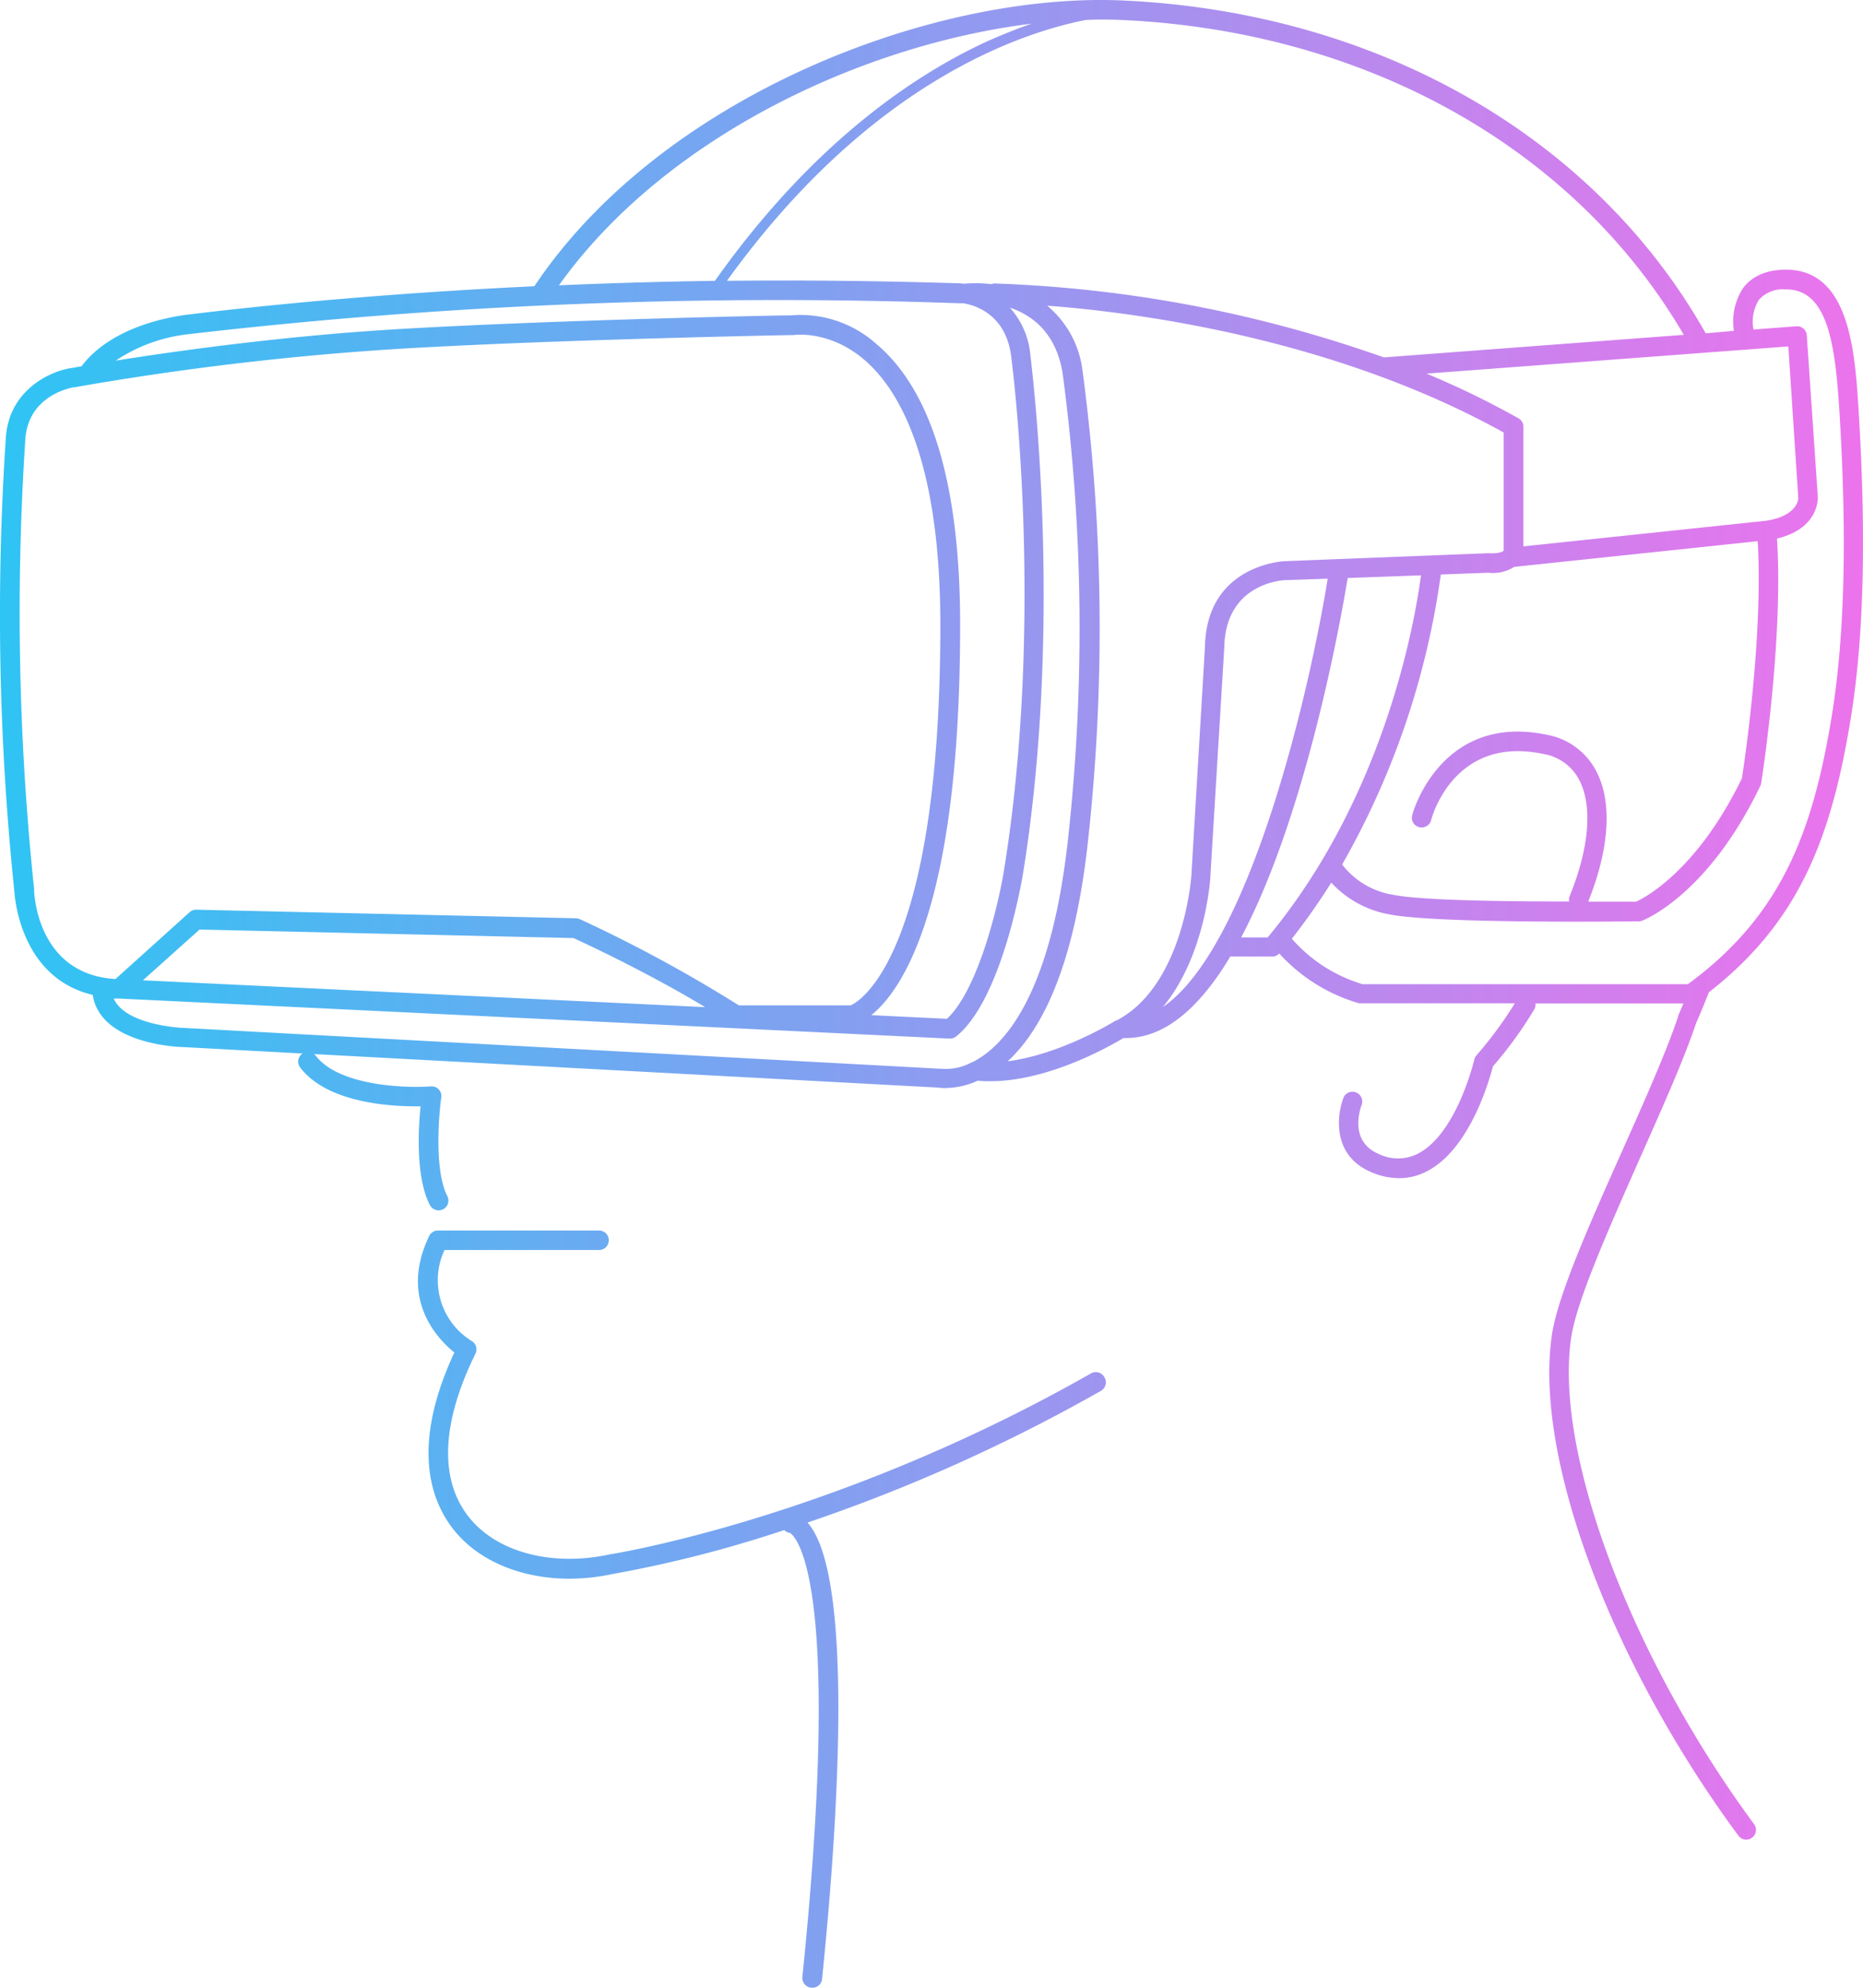<svg width="60" height="64" fill="none" xmlns="http://www.w3.org/2000/svg"><path opacity=".86" d="M35.57 44.347a.306.306 0 0 1 .034.243.322.322 0 0 1-.152.194 54.796 54.796 0 0 1-9.445 4.239c1.533 1.717.957 9.936.468 14.695a.305.305 0 0 1-.101.202.316.316 0 0 1-.212.08h-.03a.318.318 0 0 1-.29-.354c1.338-13.06-.284-14.217-.398-14.289a.304.304 0 0 1-.186-.094 39.282 39.282 0 0 1-5.514 1.413c-.462.1-.93.152-1.404.154-1.55 0-2.942-.571-3.744-1.597-.753-.963-1.343-2.723.037-5.687-.545-.437-1.784-1.73-.812-3.748a.309.309 0 0 1 .117-.13.306.306 0 0 1 .167-.048h5.212a.34.34 0 0 1 .113.031.31.31 0 0 1 .176.283.313.313 0 0 1-.289.313h-5.001a2.276 2.276 0 0 0-.202 1.223 2.293 2.293 0 0 0 1.078 1.707.308.308 0 0 1 .14.18.326.326 0 0 1-.02.229c-1.095 2.224-1.17 4.042-.219 5.249.892 1.139 2.674 1.616 4.54 1.213.09-.015 7.263-1.14 15.503-5.828a.312.312 0 0 1 .354.03.31.31 0 0 1 .08.097Zm15.033-1.286c-.556 3.7 1.92 10.29 5.888 15.67a.322.322 0 0 1 .058.233.306.306 0 0 1-.124.205.31.31 0 0 1-.347.016.335.335 0 0 1-.091-.082c-4.123-5.588-6.593-12.224-6.004-16.137.19-1.268 1.237-3.614 2.249-5.883.7-1.568 1.424-3.189 1.811-4.343a.078.078 0 0 1 0-.027c.06-.133.116-.269.172-.405h-4.764a.304.304 0 0 1-.044.2c-.389.648-.83 1.257-1.327 1.828-.112.437-.742 2.675-2.133 3.38a1.914 1.914 0 0 1-.891.218 2.28 2.28 0 0 1-.906-.2c-1.236-.528-1.11-1.8-.876-2.405a.306.306 0 0 1 .07-.094.309.309 0 0 1 .33-.062.31.31 0 0 1 .168.158.318.318 0 0 1 .017.23c-.047.118-.428 1.174.534 1.588.199.1.41.149.632.149.223 0 .434-.05.633-.15 1.257-.635 1.818-3.009 1.824-3.033a.3.3 0 0 1 .064-.129c.46-.527.874-1.089 1.242-1.684h-4.976a.261.261 0 0 1-.08-.01 5.54 5.54 0 0 1-2.532-1.593.307.307 0 0 1-.219.099h-1.358c-.937 1.565-2.056 2.624-3.357 2.624h-.083c-.438.26-2.409 1.39-4.285 1.39-.134 0-.27 0-.403-.019a2.597 2.597 0 0 1-1.056.24c-.073 0-.146-.004-.219-.015l-20.111-1.08a.317.317 0 0 1 .06.052c.746.983 2.93 1.049 3.709.989a.312.312 0 0 1 .324.22.303.303 0 0 1 .01.14c-.089.611-.219 2.376.194 3.17a.329.329 0 0 1 .022.24.313.313 0 0 1-.154.184.313.313 0 0 1-.308-.008.312.312 0 0 1-.117-.12c-.466-.876-.377-2.463-.304-3.185-.876.015-2.993-.083-3.878-1.251a.307.307 0 0 1-.06-.231.306.306 0 0 1 .121-.207s.016 0 .022-.01l-3.843-.208c-.105 0-2.67-.072-2.921-1.68C.66 31.48.472 28.9.46 28.67a85.853 85.853 0 0 1-.278-14.483c.066-1.715 1.583-2.272 2.129-2.338l.319-.057c.26-.365 1.14-1.331 3.338-1.653.072 0 4.519-.604 11.242-.923C21.292 3.108 30.041-.258 36.148.015c8.203.37 15.208 4.375 18.786 10.717l.909-.08a1.95 1.95 0 0 1 .3-1.383c.284-.374.73-.57 1.313-.586h.064c2.067 0 2.227 2.68 2.345 4.642.246 4.067.156 7.298-.271 9.874-.607 3.68-1.599 6.452-4.557 8.748-.133.34-.272.676-.416 1.005-.396 1.183-1.095 2.74-1.827 4.387-.984 2.23-2.014 4.537-2.191 5.722Zm6.006-25.636-7.844.827a1.263 1.263 0 0 1-.83.188l-1.532.057a25.95 25.95 0 0 1-3.178 9.337 2.576 2.576 0 0 0 1.631.973c.877.186 3.66.219 5.68.219a.306.306 0 0 1 .018-.177c.633-1.551.743-2.916.303-3.744a1.57 1.57 0 0 0-.476-.548 1.574 1.574 0 0 0-.67-.28c-2.862-.612-3.589 2.006-3.617 2.118a.3.3 0 0 1-.144.201.31.31 0 0 1-.245.036.31.31 0 0 1-.233-.274.313.313 0 0 1 .014-.125c0-.033.912-3.305 4.357-2.57a2.196 2.196 0 0 1 .911.399 2.211 2.211 0 0 1 .648.754c.53.997.438 2.493-.252 4.214h1.548c.294-.136 1.971-1.02 3.4-3.967.082-.482.69-4.608.511-7.638Zm-8.683.387h.034c.35.018.455-.063.466-.085v-3.803c-5.46-3.026-11.777-3.863-14.7-4.082a3.223 3.223 0 0 1 1.132 2.049c.686 5.122.739 10.25.16 15.385-.39 3.37-1.252 5.686-2.564 6.894 1.723-.22 3.462-1.297 3.481-1.312h.024c2.164-1.13 2.41-4.64 2.41-4.674l.438-7.355c.05-2.65 2.541-2.76 2.566-2.76l6.553-.257Zm9.99-1.776-.321-4.882-11.652.876a27.3 27.3 0 0 1 2.96 1.439.308.308 0 0 1 .16.273v3.85l7.816-.825c1.038-.16 1.038-.724 1.038-.73ZM36.12.643c-.375-.015-.76-.02-1.152 0-2.166.427-6.997 2.067-11.556 8.399 2.354-.028 4.859 0 7.445.079.055 0 .112 0 .173.015.3-.026.599-.021.898.013a.31.31 0 0 1 .118-.022c4.296.153 8.47.946 12.522 2.38l9.66-.726C50.722 4.774 43.991.998 36.12.643ZM18 9.186c1.569-.067 3.253-.118 5.025-.144 3.21-4.534 6.551-6.701 8.811-7.73.497-.218.962-.404 1.39-.55-5.412.665-11.8 3.63-15.225 8.424ZM3.727 11.611c1.885-.299 5.42-.802 9.197-1.02 4.912-.287 12.131-.438 12.565-.438a3.648 3.648 0 0 1 1.465.18 3.676 3.676 0 0 1 1.274.745c1.787 1.507 2.694 4.547 2.694 9.035 0 4.922-.54 8.56-1.603 10.822-.453.962-.915 1.474-1.257 1.75l2.435.118c1.018-.942 1.667-3.732 1.833-4.753 1.338-8.245.248-16.487.237-16.567-.165-1.354-1.148-1.654-1.547-1.72a.312.312 0 0 1-.066 0h-.098a164.66 164.66 0 0 0-24.797.998 5.252 5.252 0 0 0-2.332.85Zm0 19.904 2.378-2.143a.302.302 0 0 1 .219-.082l12.228.276a.349.349 0 0 1 .122.028 45.738 45.738 0 0 1 5.122 2.776H27.4c.279-.127 2.885-1.592 2.885-12.248 0-5.347-1.343-7.604-2.468-8.554-1.125-.949-2.245-.783-2.255-.78h-.046c-.075 0-7.534.142-12.561.437-3.537.216-7.051.63-10.542 1.242H2.39c-.013 0-1.521.219-1.579 1.75a85.175 85.175 0 0 0 .287 14.4.088.088 0 0 1 0 .035c0 .103.092 2.727 2.628 2.87v-.007Zm14.744-1.312-12.044-.274-1.824 1.634 18.107.864c-1.84-1.11-3.873-2.058-4.248-2.227l.009.003Zm12.827 4.006a2.8 2.8 0 0 0 .438-.27c.93-.697 2.14-2.428 2.64-6.737a62.081 62.081 0 0 0-.156-15.207c-.219-1.287-.983-1.85-1.695-2.089a2.626 2.626 0 0 1 .657 1.498c0 .079 1.112 8.41-.239 16.749-.028.164-.675 4.031-2.148 5.217a.315.315 0 0 1-.197.07h-.016L3.818 32.15h-.157c.393.876 2.233.946 2.255.946l24.341 1.313h.042c.35.03.68-.036.99-.202l.008.002ZM42.77 18.631l-1.38.048c-.079 0-1.92.1-1.96 2.156l-.449 7.38c0 .126-.174 2.584-1.532 4.21 2.8-1.91 4.717-10.116 5.312-13.797l.009.003Zm-1.943 11.552c3.789-4.558 4.745-10.208 4.937-11.658l-2.361.085c-.139.858-1.255 7.47-3.431 11.573h.855Zm3.032 1.505h10.5c3.035-2.219 4.021-4.932 4.627-8.585.417-2.53.503-5.715.262-9.735-.134-2.216-.357-4.05-1.723-4.05h-.04a1.005 1.005 0 0 0-.458.07 1.011 1.011 0 0 0-.38.266 1.34 1.34 0 0 0-.174.956l1.38-.105a.302.302 0 0 1 .23.077.307.307 0 0 1 .107.219l.355 5.205c0 .048.035 1.012-1.314 1.334.206 3.28-.479 7.675-.51 7.874a.304.304 0 0 1-.026.085c-1.678 3.5-3.723 4.313-3.813 4.346a.35.35 0 0 1-.105.02c-.094 0-.937.01-2.054.01-2.056 0-5.036-.037-6.002-.24a3.321 3.321 0 0 1-1.846-1.018 20.592 20.592 0 0 1-1.27 1.807 4.877 4.877 0 0 0 2.254 1.457v.007Z" fill="url(#a)"/><defs><linearGradient id="a" x1="0" y1="32" x2="60" y2="32" gradientUnits="userSpaceOnUse"><stop stop-color="#0CBAF1"/><stop offset="1" stop-color="#E95CE9"/></linearGradient></defs></svg>